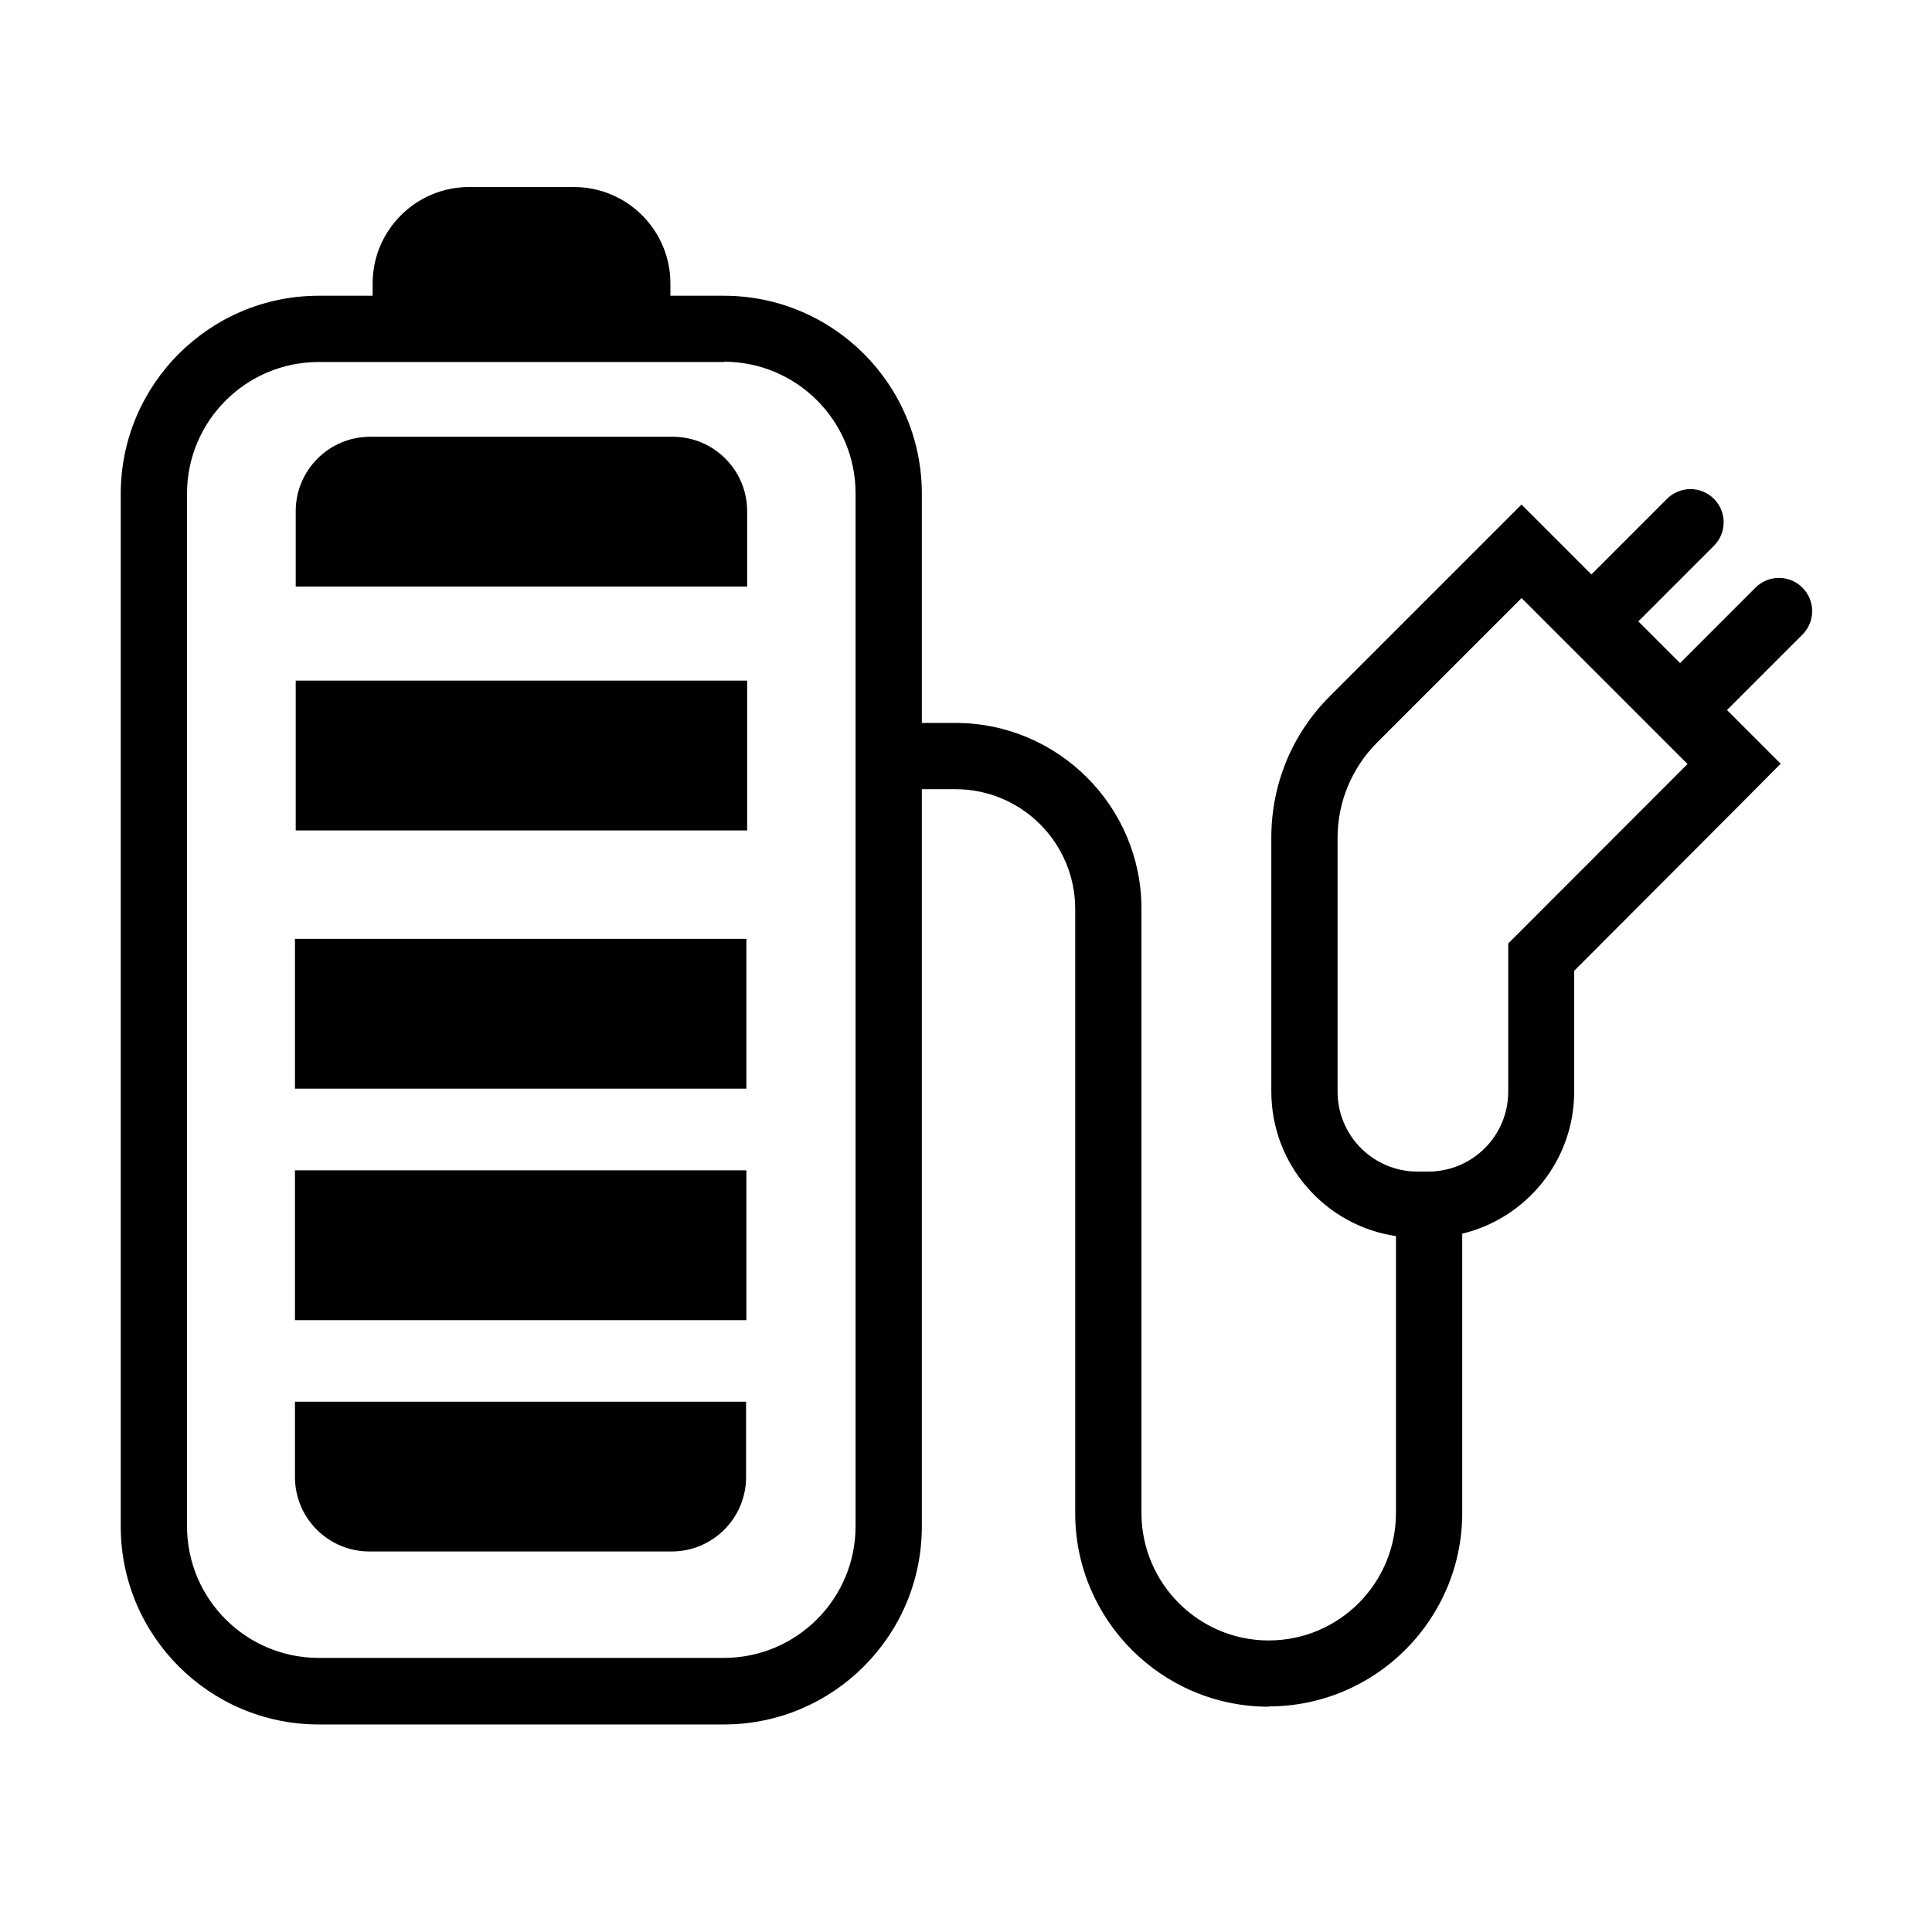<svg width="64" height="64" viewBox="0 0 64 64" fill="none" xmlns="http://www.w3.org/2000/svg">
<path d="M9.771 38.769H24.725V43.732H9.771V38.769Z" fill="black"/>
<path d="M24.725 31.1H9.771V36.063H24.725V31.1Z" fill="black"/>
<path d="M9.796 22.546H24.75V27.509H9.796V22.546Z" fill="black"/>
<path d="M22.249 51.395H12.237C10.876 51.395 9.771 50.29 9.771 48.929V46.433H24.715V48.929C24.715 50.29 23.61 51.395 22.249 51.395Z" fill="black"/>
<path d="M22.285 14.468H12.262C10.902 14.468 9.796 15.573 9.796 16.934V19.431H24.75V16.934C24.75 15.573 23.645 14.468 22.285 14.468Z" fill="black"/>
<path fill-rule="evenodd" clip-rule="evenodd" d="M15.537 6.196H19.015C20.775 6.196 22.208 7.628 22.208 9.388V9.797H23.978C27.595 9.797 30.537 12.734 30.537 16.356V23.948H31.652C35.049 23.948 37.812 26.711 37.812 30.098V50.116C37.812 52.444 39.699 54.342 42.027 54.342C44.355 54.342 46.243 52.454 46.243 50.116V40.948C43.909 40.603 42.114 38.589 42.114 36.16V27.749C42.114 25.979 42.8 24.316 44.048 23.068L50.402 16.714L52.717 19.029L55.221 16.525C55.651 16.095 56.347 16.095 56.776 16.525C57.206 16.954 57.206 17.65 56.776 18.08L54.272 20.584L55.654 21.966L58.153 19.466C58.583 19.037 59.278 19.037 59.708 19.466C60.138 19.896 60.138 20.592 59.708 21.022L57.209 23.521L58.987 25.299L57.442 26.854L52.147 32.159V36.16C52.147 38.441 50.564 40.357 48.438 40.867V50.116C48.438 53.651 45.562 56.527 42.027 56.527V56.537C38.492 56.537 35.617 53.662 35.617 50.127V30.108C35.617 27.923 33.842 26.143 31.652 26.143H30.537V50.567C30.537 54.184 27.6 57.125 23.978 57.125H10.559C6.942 57.125 4 54.189 4 50.567V16.356C4 12.739 6.942 9.797 10.559 9.797H12.344V9.388C12.344 7.628 13.777 6.196 15.537 6.196ZM23.978 11.982C26.388 11.982 28.342 13.936 28.342 16.346V50.556C28.342 52.966 26.388 54.92 23.978 54.92H10.559C8.149 54.92 6.195 52.966 6.195 50.556V16.356C6.195 13.946 8.149 11.992 10.559 11.992H23.978V11.982ZM55.902 25.309L50.412 19.82L50.407 19.809L45.603 24.613C44.774 25.452 44.309 26.578 44.309 27.749V36.16C44.309 37.628 45.496 38.81 46.959 38.81H47.312C48.78 38.81 49.962 37.623 49.962 36.16V31.254L55.902 25.309Z" fill="black"/>
<path d="M50.402 16.714L50.387 16.699L50.407 16.709L50.402 16.714Z" fill="black"/>
</svg>
